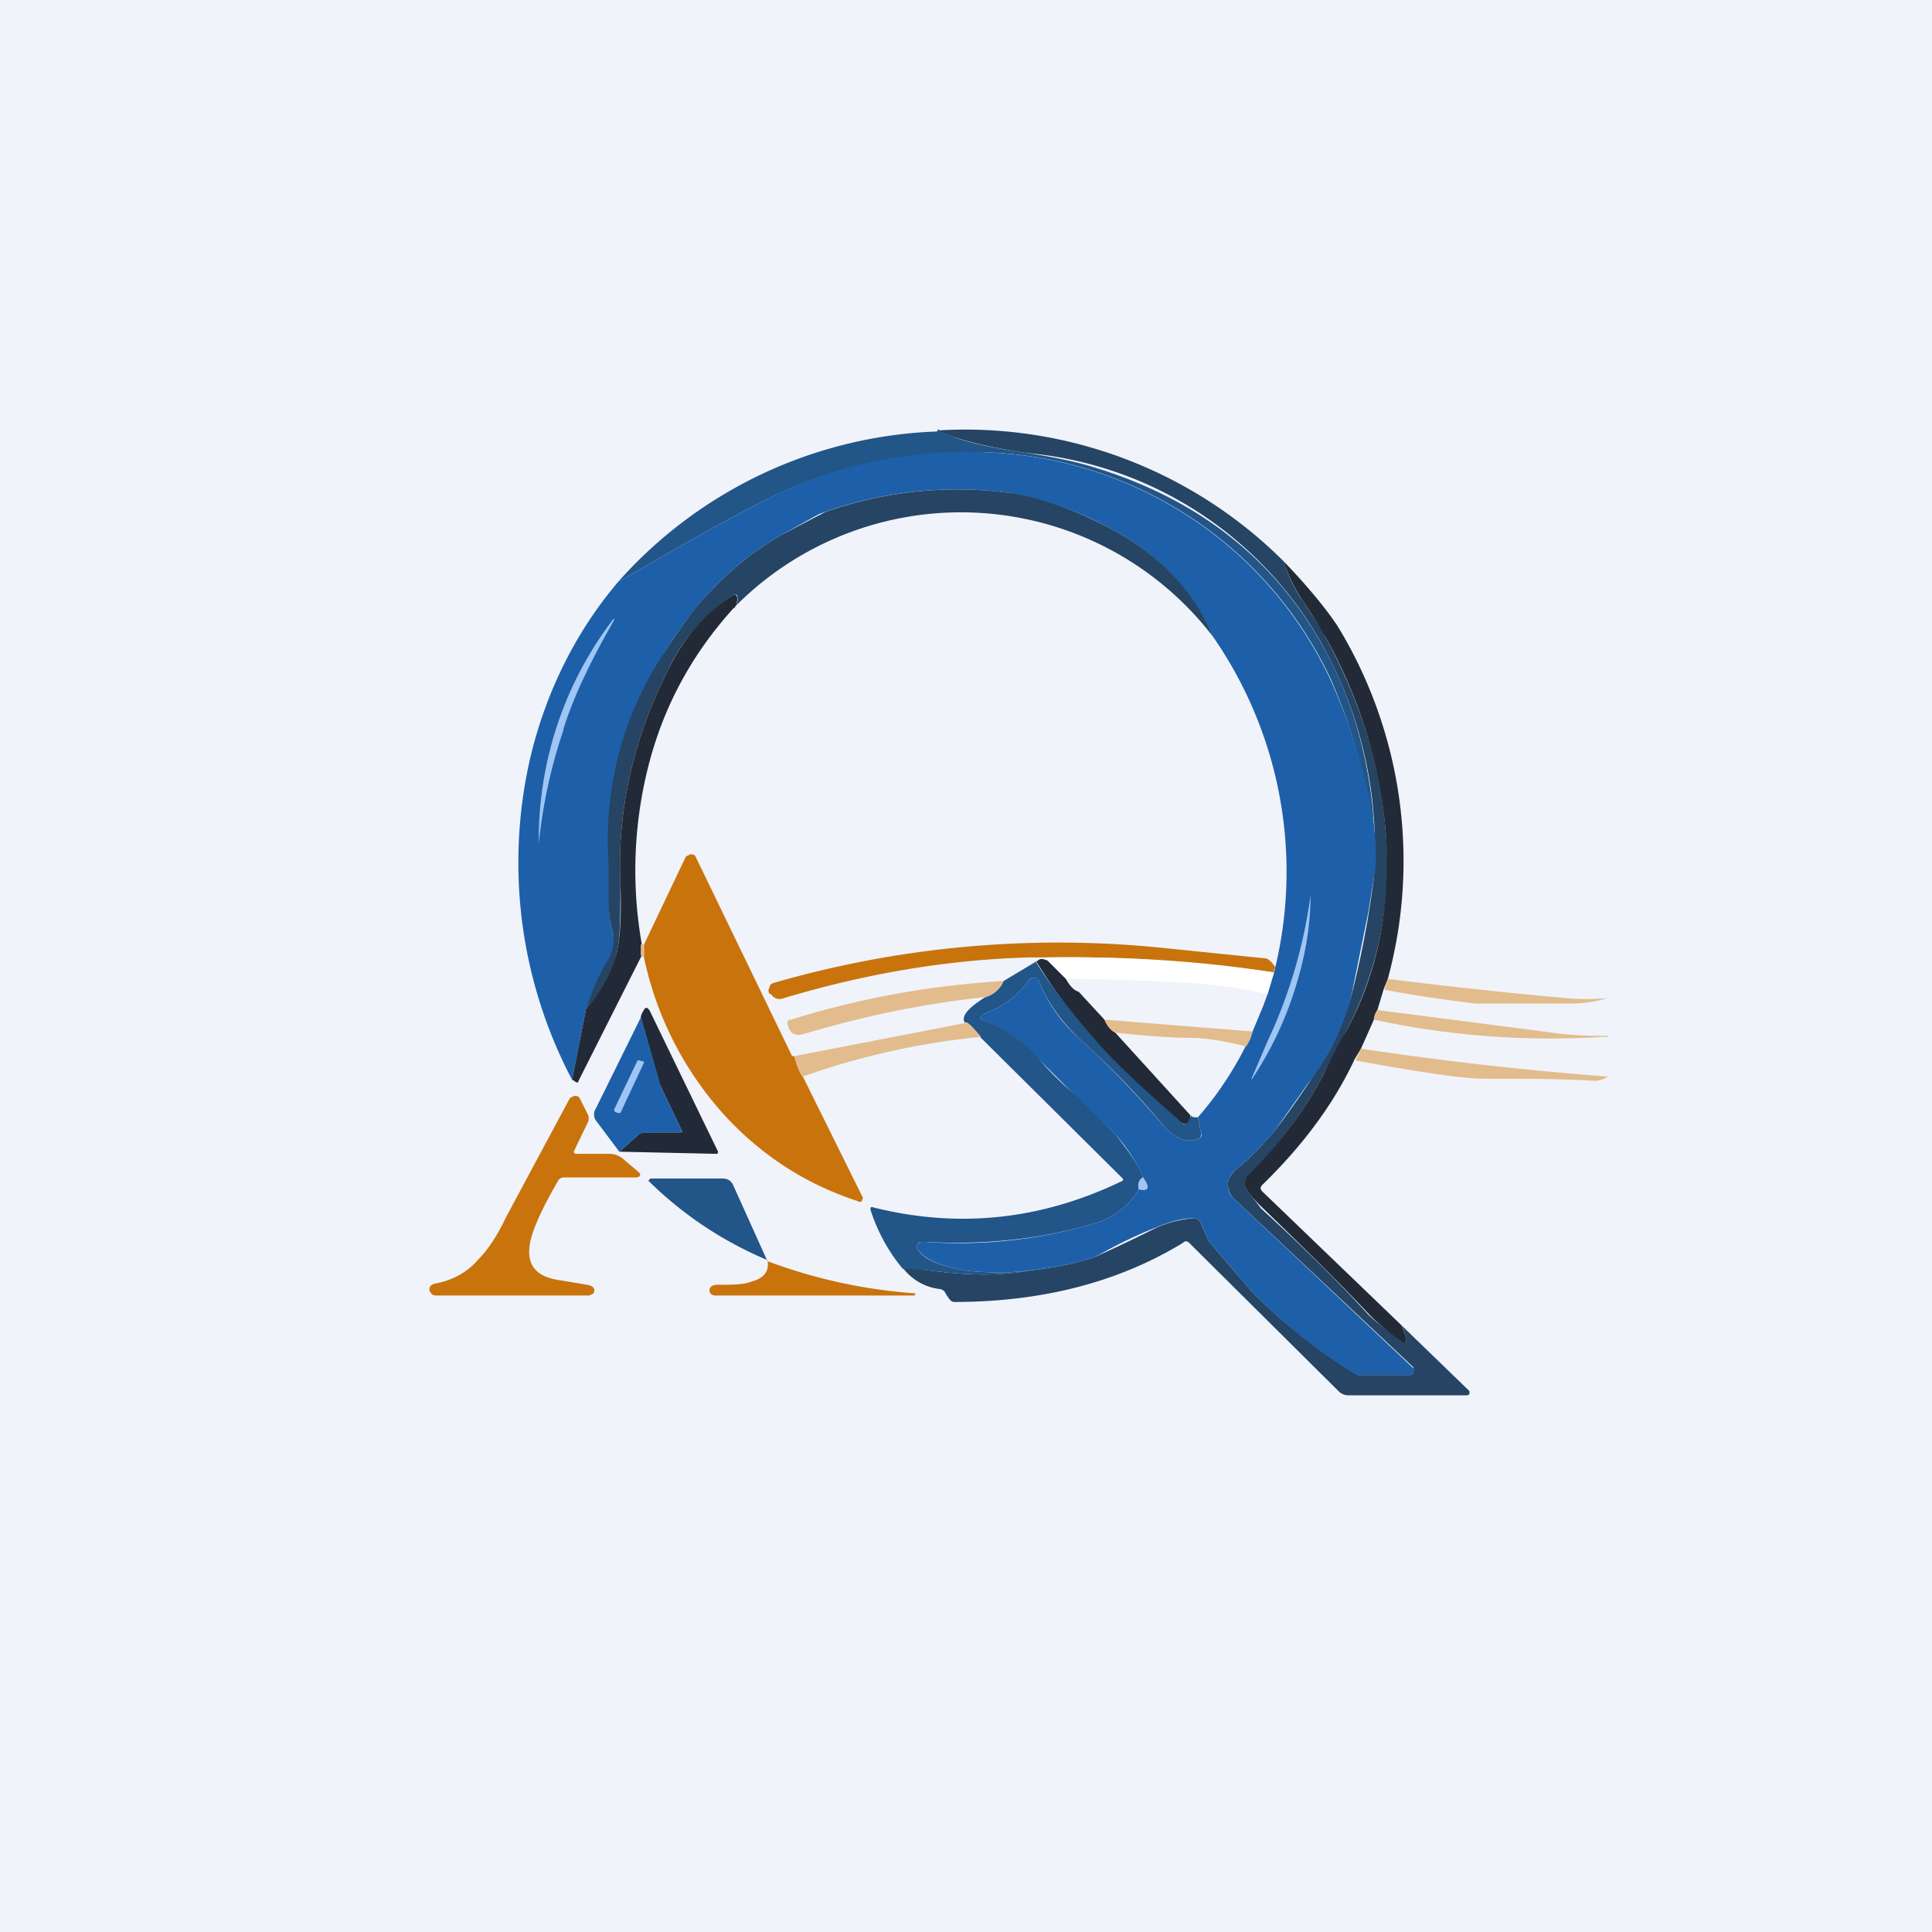 <!-- by TradingView --><svg width="18" height="18" viewBox="0 0 18 18" xmlns="http://www.w3.org/2000/svg"><path fill="#F0F3FA" d="M0 0h18v18H0z"/><path d="M11.96 5.23c.04.13.1.26.18.37.13.2.2.3.2.32.33.6.52 1.2.57 1.83a3.3 3.3 0 0 1-.37 1.86l-.2.38c-.16.32-.4.65-.71.97-.04.04-.04.09-.01.13l.13.17c.35.32.69.65 1 .99a1.89 1.89 0 0 0 .35.26v-.01a.4.4 0 0 0-.04-.15l.63.61v.03l-.02.01h-1.1a.13.13 0 0 1-.1-.04l-1.39-1.38c-.02-.02-.04-.02-.06 0-.59.36-1.3.55-2.13.55-.03 0-.05-.03-.08-.08a.07.07 0 0 0-.05-.04.5.5 0 0 1-.35-.2l.28.03c.38.05.67.04.88 0 .35-.04.58-.1.7-.16a14.18 14.18 0 0 0 .5-.24c.11-.05.23-.08.35-.09.03 0 .04.01.06.03l.08.18.04.05.37.43a4.96 4.96 0 0 0 .98.77h.48c.02 0 .04-.01.04-.03v-.04l-1.66-1.56a.18.18 0 0 1-.07-.14c0-.06.03-.1.07-.14.14-.11.26-.24.37-.37a7.75 7.75 0 0 0 .41-.59c.13-.18.22-.4.3-.66a9.14 9.14 0 0 0 .21-1.1 3.89 3.89 0 0 0-.4-2.02 3.51 3.51 0 0 0-2.84-1.94c-.39-.06-.67-.13-.82-.21a4.2 4.2 0 0 1 3.22 1.22Z" fill="#264463"/><path d="M8.74 4c.15.1.43.16.82.22.28.04.49.09.62.13 1.03.31 1.77.92 2.22 1.81.23.46.36.96.4 1.5l-.06-.26a5.47 5.47 0 0 0-.34-1.07 3.68 3.68 0 0 0-3.92-2.07c-.54.06-1.03.22-1.47.46-.42.22-.83.46-1.25.7a4.17 4.17 0 0 1 2.97-1.4Z" fill="#258"/><path d="M12.8 7.67c.02.21.03.39 0 .51l-.05.31-.16.79a2.22 2.22 0 0 1-.4.81l-.31.44c-.11.13-.23.26-.37.37a.19.19 0 0 0-.07.14c0 .06.02.1.07.14l1.65 1.56c.02.01.02.03.01.04 0 .02-.02.03-.04.03h-.48l-.03-.01a4.96 4.96 0 0 1-.95-.76l-.37-.43a.24.24 0 0 1-.04-.05l-.08-.18c-.02-.02-.03-.03-.06-.03-.12 0-.24.04-.36.09a4.01 4.01 0 0 0-.5.24c-.1.06-.34.12-.7.16-.16.02-.34.02-.54 0-.25-.04-.4-.1-.47-.2a.04.04 0 0 1 0-.05.06.06 0 0 1 .06-.02c.54.04 1.07-.02 1.58-.17a.7.7 0 0 0 .42-.32c.1.02.1-.02.04-.11a1.4 1.4 0 0 0-.25-.39l-.36-.35-.4-.4c-.13-.15-.3-.26-.49-.33-.01 0-.02-.01-.02-.03 0 0 0-.02.02-.02a.88.88 0 0 0 .44-.32.05.05 0 0 1 .05-.02c.02 0 .04 0 .04.03.08.2.2.38.38.54.29.26.55.54.8.83.1.1.2.14.3.1.03-.01.04-.03.03-.05l-.03-.15a3.16 3.16 0 0 0 .51-.8l.1-.24.04-.11.06-.2a3.84 3.84 0 0 0-.57-3.13c-.19-.44-.52-.78-.98-1.02a3.08 3.08 0 0 0-.93-.32 3.7 3.7 0 0 0-1.76.2l-.36.2c-.24.14-.47.32-.68.55a3.85 3.85 0 0 0-.84 1.58c-.08.38-.1.68-.07.92v.33c-.01.12 0 .22.03.32s0 .2-.08.32c-.05.08-.1.2-.17.39l-.13.66a4.34 4.34 0 0 1-.38-3.04c.15-.6.42-1.14.81-1.6.42-.24.83-.48 1.25-.7a4.12 4.12 0 0 1 2.28-.5 3.68 3.68 0 0 1 3.1 2.1 5.47 5.47 0 0 1 .41 1.35Z" fill="#1D60A9"/><path d="M11.3 5.93a2.96 2.96 0 0 0-4.46-.27c.03-.04.04-.07.03-.1 0-.02-.02-.03-.05-.01a1.7 1.7 0 0 0-.6.7c-.32.64-.47 1.3-.44 1.97 0 .3 0 .5-.03.64a1.2 1.2 0 0 1-.29.54c.06-.19.12-.31.17-.4.08-.11.1-.22.08-.31-.03-.1-.04-.2-.04-.32v-.33a3.15 3.15 0 0 1 .48-1.9c.16-.25.3-.45.44-.6.21-.23.44-.41.68-.55a57.83 57.83 0 0 1 .42-.22 3.7 3.7 0 0 1 1.7-.18c.29.04.6.15.93.32.46.24.8.58.98 1.02Z" fill="#264463"/><path d="M11.96 5.23c.24.25.4.45.5.6a4.2 4.2 0 0 1 .47 3.29l-.04.1-.06.2a.23.23 0 0 0-.03.08l-.12.27-.06.1c-.2.43-.5.82-.86 1.17-.02.02-.02.04 0 .06l1.3 1.25c.02.05.04.1.04.15v.01h-.02a1.88 1.88 0 0 1-.32-.26c-.32-.34-.66-.67-1-1a1.1 1.1 0 0 1-.14-.16c-.03-.04-.03-.08 0-.13.32-.32.56-.65.72-.97.07-.14.13-.27.2-.38.3-.55.42-1.17.37-1.86a4.5 4.5 0 0 0-.77-2.15 1.4 1.4 0 0 1-.18-.37ZM6.84 5.66c-.4.44-.66.93-.8 1.48a3.95 3.95 0 0 0-.06 1.66v.1l-.59 1.17c0 .02-.02.02-.04 0l-.02-.01.13-.66c.15-.17.24-.35.29-.54.03-.14.04-.35.03-.64-.03-.67.12-1.33.44-1.97.15-.31.35-.54.6-.7.03-.02.04-.01.05.02 0 .02 0 .05-.03.1Z" fill="#212A36"/><path d="M5.25 6.8a4.76 4.76 0 0 0-.23 1.06 3.38 3.38 0 0 1 .7-2.1v.02c-.2.35-.37.69-.47 1.01Z" fill="#9FC5F5"/><path d="M7.4 9.84c.03.11.06.17.08.19l.56 1.13-.01.03a.03.03 0 0 1-.04 0c-.49-.16-.9-.43-1.24-.8A3.15 3.15 0 0 1 6 8.92V8.8l.39-.82.04-.02c.02 0 .04 0 .05.02l.9 1.86Z" fill="#C9730C"/><path d="M12.06 9.23a3.27 3.27 0 0 1-.4.83v-.01l.15-.35a4.65 4.65 0 0 0 .4-1.36c0 .29-.05.58-.15.89Z" fill="#9FC5F5"/><path d="M11.89 9.01a.05.05 0 0 0-.02.05c-.7-.1-1.4-.15-2.1-.14H9.6c-.77.02-1.53.15-2.3.38-.05.02-.09 0-.12-.04h-.01a.05.05 0 0 1 0-.06c0-.02.01-.03.03-.04a9.55 9.55 0 0 1 3.62-.33l.98.1c.02.01.05.03.08.08Z" fill="#C9730C"/><path d="M6 8.8v.12l-.03-.02v-.1h.04Z" fill="#E2BC8C"/><path d="m11.87 9.06-.06.2a5.15 5.15 0 0 0-.68-.1c-.4-.02-.8-.04-1.2-.04l-.17-.17v-.03c.71-.01 1.41.03 2.11.14Z" fill="#fff"/><path d="m9.76 8.95.17.17c.04.07.08.11.12.12l.24.26c.03.07.07.1.1.12l.7.77c0 .04 0 .06-.03.08-.02.01-.04 0-.07-.02a5.68 5.68 0 0 1-1.34-1.5c0 .02 0 .01.02 0 .02-.02.04-.02.09 0Z" fill="#212A36"/><path d="M9.65 8.96c.17.27.38.53.6.78.18.2.43.43.74.7.03.04.05.04.07.03l.04-.08c0 .02.03.02.06.02l.03.15c0 .02 0 .04-.03.05-.1.04-.2 0-.3-.1-.25-.3-.51-.57-.8-.83-.17-.16-.3-.34-.38-.54 0-.02-.02-.03-.04-.03s-.04 0-.05.02a.88.88 0 0 1-.44.32l-.02.02c0 .02 0 .02.02.03.2.07.36.18.5.33.08.1.2.23.4.4l.35.35c.11.14.2.26.25.39-.04.02-.05.06-.04.11a.7.7 0 0 1-.42.32c-.51.15-1.04.2-1.58.17-.03 0-.05 0-.06.02a.04.04 0 0 0 0 .05c.06.1.22.16.47.2.2.02.38.02.55 0-.2.04-.5.05-.88 0a7.77 7.77 0 0 0-.28-.02 1.63 1.63 0 0 1-.3-.55c0-.02 0-.03.03-.02.8.2 1.57.11 2.3-.24.03-.01.03-.02.01-.04l-1.31-1.3c-.1-.12-.14-.16-.15-.14-.04-.06.03-.14.19-.24a.26.26 0 0 0 .17-.15l.3-.18Z" fill="#258"/><path d="m12.9 9.22.03-.1c.55.07 1.11.13 1.67.18a2.16 2.16 0 0 0 .37 0c-.12.04-.24.05-.35.05h-.87c-.25-.03-.54-.07-.86-.13ZM9.35 9.14a.26.26 0 0 1-.17.15c-.58.06-1.14.18-1.68.34-.09.03-.14 0-.16-.08-.01-.03 0-.05.03-.05.64-.2 1.3-.32 1.98-.36Z" fill="#E2BC8C"/><path d="m5.77 10.73.18-.16a.08.08 0 0 1 .05-.02h.33c.02 0 .03 0 .02-.02l-.2-.42-.18-.63s0-.03.03-.07c0-.01.01-.02.03-.02l.02.02.64 1.32c0 .01 0 .02-.02.02l-.9-.02Z" fill="#212A36"/><path d="m12.83 9.41 1.55.2a3.33 3.33 0 0 0 .6.04v.01h-.04a7.82 7.82 0 0 1-2.14-.16c0-.04.02-.07.03-.09Z" fill="#E2BC8C"/><path d="m5.97 9.48.18.62v.01l.2.42c0 .02 0 .02-.02.02H6l-.05.02-.18.16-.21-.28a.1.1 0 0 1-.01-.12l.42-.85Z" fill="#1D60A9"/><path d="M9.14 9.66a7 7 0 0 0-1.66.37c-.02-.02-.05-.08-.08-.19L9 9.53c0-.02.05.02.14.13ZM11.67 9.61a.38.38 0 0 1-.06.14 2.58 2.58 0 0 0-.46-.08c-.24 0-.5-.02-.76-.05-.03-.01-.07-.05-.1-.12l1.38.11ZM12.68 9.77a30.67 30.67 0 0 0 2.3.26.25.25 0 0 1-.11.04c-.33-.02-.67-.02-1.04-.02-.2 0-.6-.06-1.2-.17l.05-.11Z" fill="#E2BC8C"/><path d="m5.99 9.89-.03-.01h-.02l-.22.46.01.02.03.01h.02L6 9.9l-.01-.02Z" fill="#9FC5F5"/><path d="M5.93 10.97h-.68c-.02 0-.04.01-.05.03l-.04.07c-.13.23-.2.4-.22.5-.04.2.04.31.23.35l.3.05c.06.01.08.04.06.08l-.04.02H4.06c-.03 0-.05-.02-.06-.05 0-.03.01-.05.05-.06.16-.03.3-.1.41-.23.08-.08.17-.21.26-.4l.59-1.1.04-.02c.02 0 .04 0 .05.02l.07.14c.02.03.02.07 0 .1l-.12.25c-.01.02 0 .03.03.03h.3c.05 0 .1.02.14.06l.13.11c.01.01.02.02.01.04l-.03.01Z" fill="#C9730C"/><path d="M7.15 11.74A3.51 3.51 0 0 1 6.04 11l.02-.02h.67c.05 0 .08.02.1.06l.32.71Z" fill="#258"/><path d="M10.61 11.08a.1.1 0 0 1 .04-.11c.06.1.05.13-.04.11Z" fill="#9FC5F5"/><path d="M7.15 11.75a4.9 4.9 0 0 0 1.38.3l-.01.02H6.67c-.04 0-.06-.02-.06-.05 0-.03.03-.05.07-.05.14 0 .25 0 .32-.03.12-.03.17-.1.15-.2Z" fill="#C9730C"/></svg>